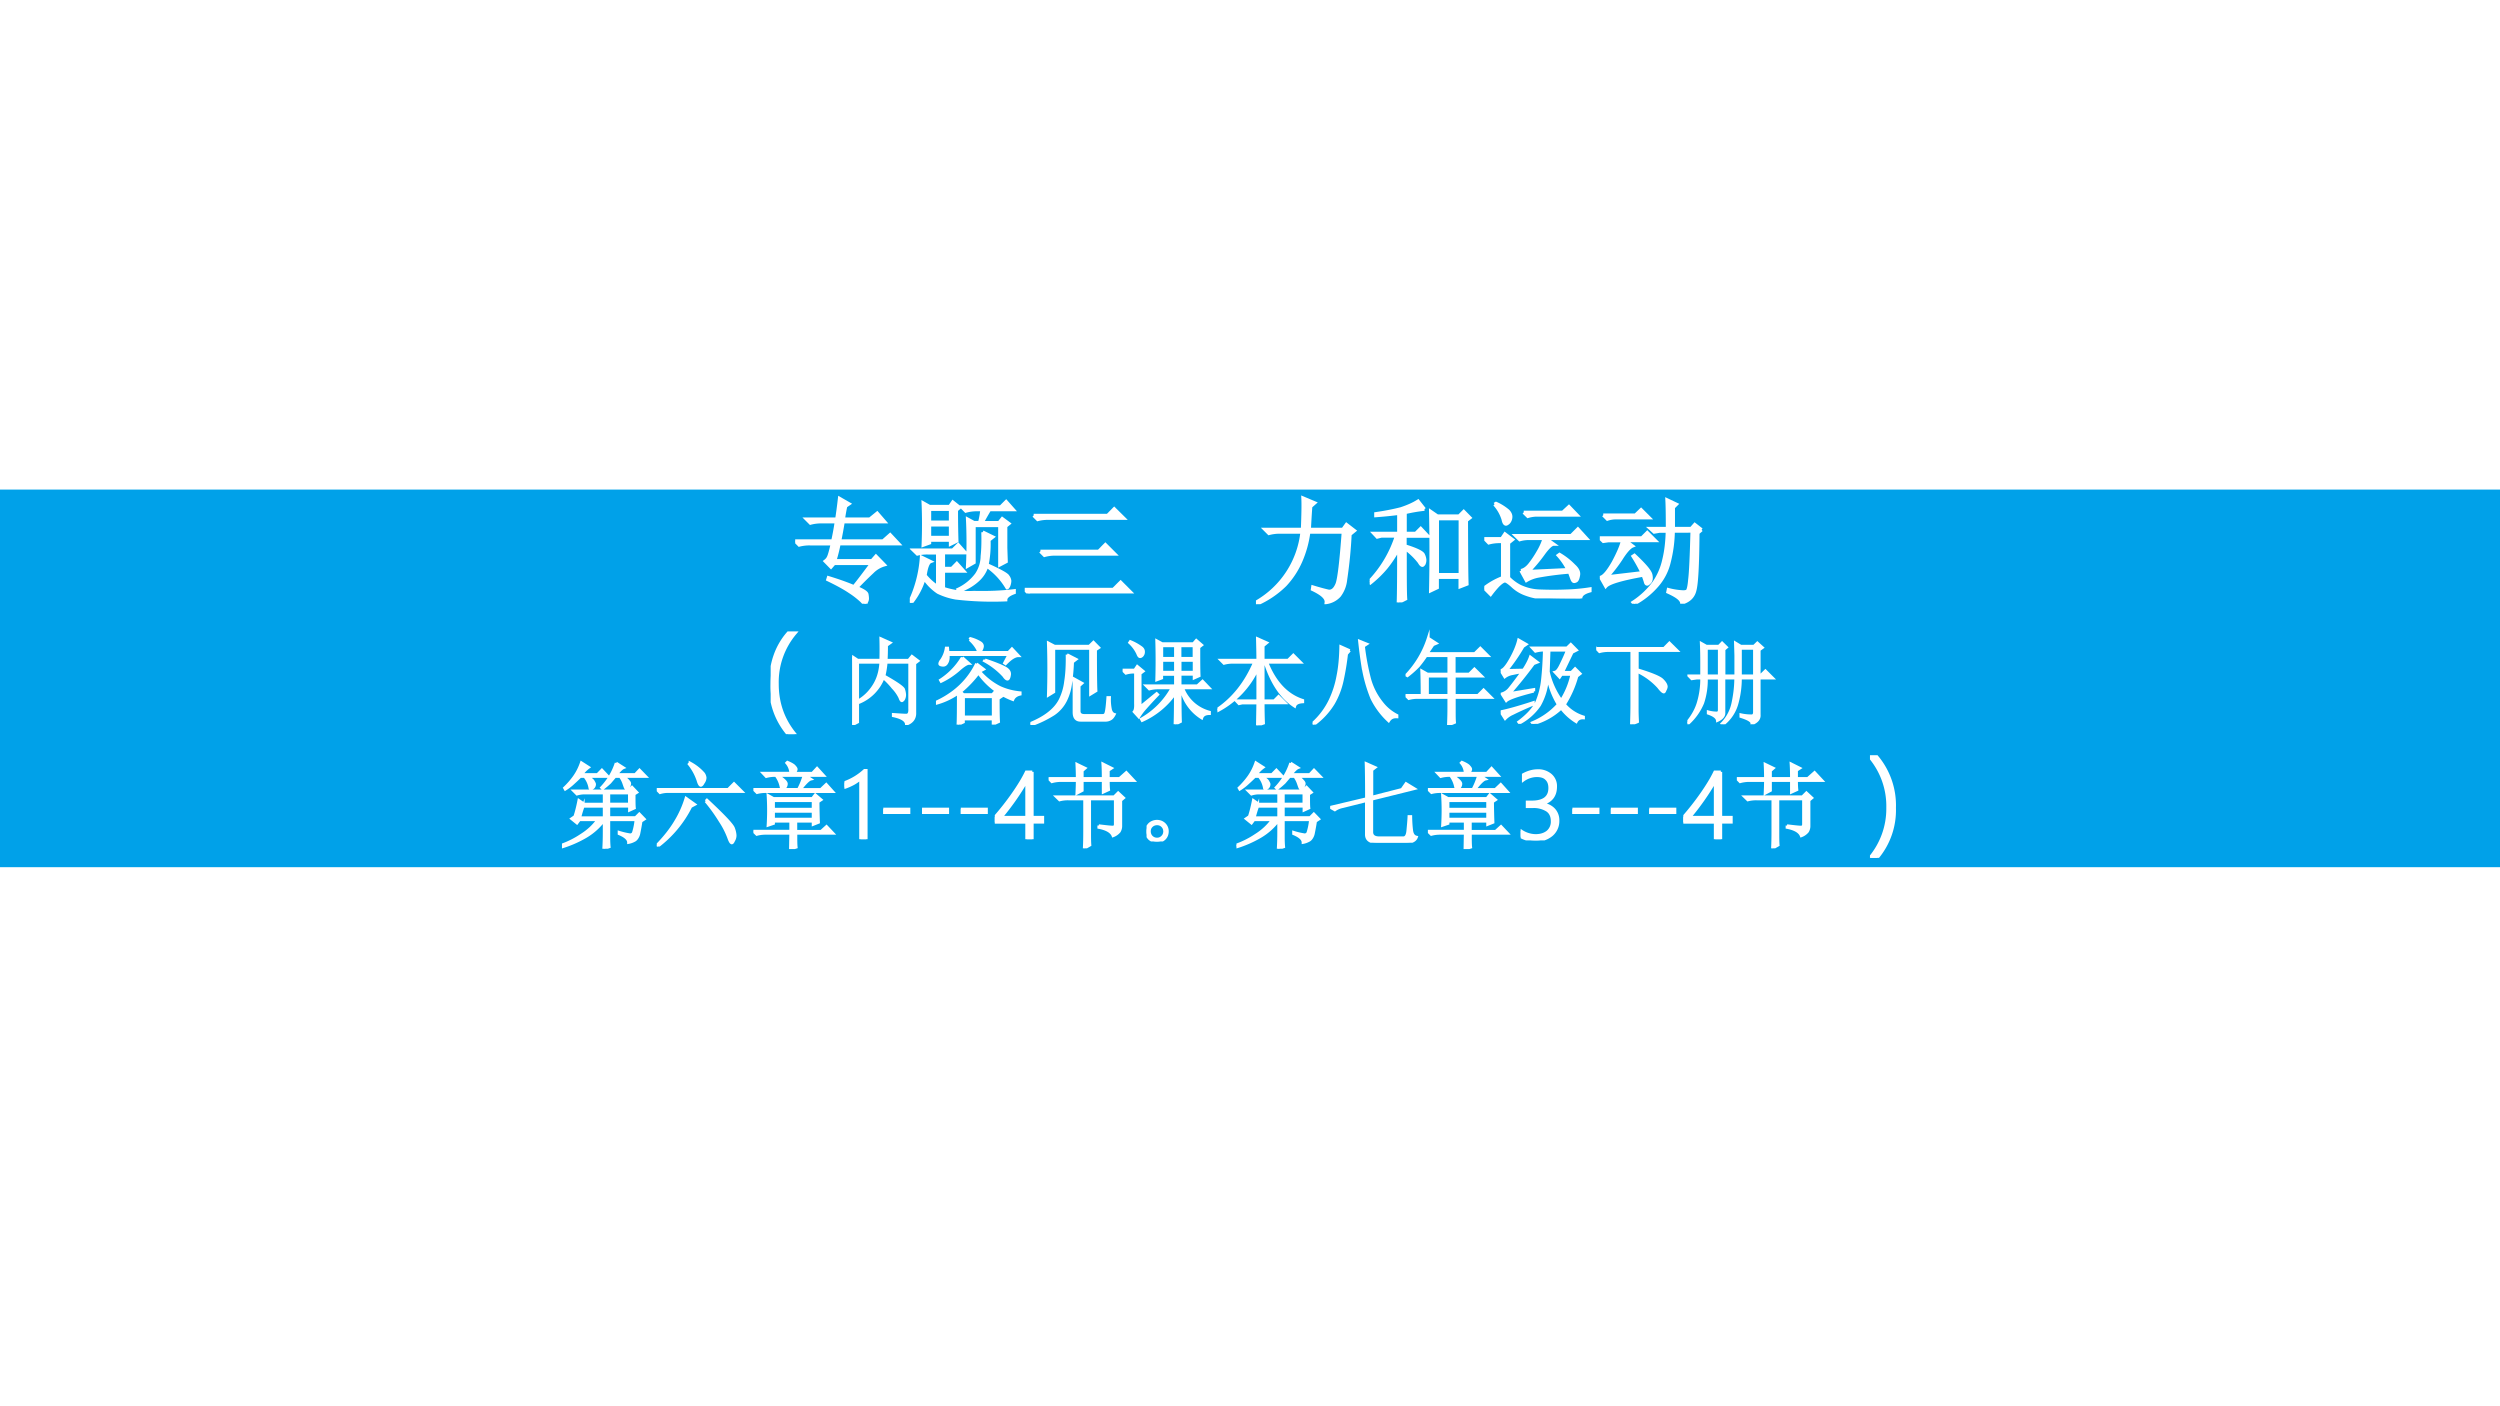 <svg xmlns="http://www.w3.org/2000/svg" xmlns:xlink="http://www.w3.org/1999/xlink" width="1280" height="720" viewBox="0 0 960 540"><rect x="0" y="0" width="960" height="540" fill="#333333" stroke="none"/><g data-name="P"><clipPath id="a"><path fill-rule="evenodd" d="M0 540h960V0H0Z"/></clipPath><g clip-path="url(#a)"><path fill="#fff" fill-rule="evenodd" d="M0 540h960V0H0Z"/></g></g><g data-name="P"><clipPath id="b"><path fill-rule="evenodd" d="M0 540h960V0H0Z"/></clipPath><g clip-path="url(#b)"><path fill="#00a1e9" fill-rule="evenodd" d="M0 333h960V188H0Z"/></g></g><g data-name="P"><symbol id="c"><path d="M.328.547c.01.044.021.1.031.168H.227A.355.355 0 0 1 .133.703L.098.738h.265c.008.05.016.11.024.18L.469.871.44.851a1.464 1.464 0 0 1-.02-.113h.231L.715.79.78.715H.418C.408.655.398.599.387.547h.379l.062.055.074-.079h-.52A1.468 1.468 0 0 0 .345.375h.324l.035.04L.777.34A.24.24 0 0 1 .672.277 3.34 3.34 0 0 1 .535.141C.592.117.622.098.625.082A.235.235 0 0 0 .629.047.056.056 0 0 0 .62.016C.618.006.616 0 .613 0 .605 0 .595.008.582.023a.713.713 0 0 1-.105.082C.43.137.366.172.285.211L.29.227C.378.2.452.174.512.148c.039.047.09.115.156.204H.34L.312.32l-.05.051c.013.01.022.02.027.031.008.013.02.054.035.121H.13A.355.355 0 0 1 .035.512L0 .547h.328Z"/></symbol><symbol id="d"><path d="M.172.816V.703h.183v.113H.172m0-.136V.57h.183v.11H.172m.234.129c0-.12.002-.21.004-.27L.355.512v.035H.172V.523L.117.503a4.321 4.321 0 0 1 0 .368L.172.84h.176l.027.039.059-.047L.406.809M.133.239A.444.444 0 0 1 .243.14v.296H.16A.355.355 0 0 1 .066.426L.031.46h.344l.047.047.062-.07H.293V.3h.074L.41.344.47.277H.293V.125A.709.709 0 0 1 .559.09C.686.087.803.092.91.105V.09C.86.072.836.05.836.027a2.764 2.764 0 0 0-.434.016.578.578 0 0 0-.156.05.441.441 0 0 0-.121.122A.611.611 0 0 0 .012 0L0 .008a1.071 1.071 0 0 1 .102.39L.18.36C.159.352.143.311.133.24M.836.48.84.36.785.331v.344H.56V.352L.504.32a4.288 4.288 0 0 1 0 .41L.559.7h.05c.01.038.017.076.02.113H.582A.355.355 0 0 1 .488.8L.453.836h.34L.84.883l.062-.07H.695A2.434 2.434 0 0 1 .63.699h.148l.028.035.058-.043L.836.668V.48m-.2.137L.724.574.69.547a.928.928 0 0 0-.02-.23.273.273 0 0 0-.077-.118A.439.439 0 0 0 .43.105L.422.117a.425.425 0 0 1 .16.13.292.292 0 0 1 .05.16C.639.47.64.541.638.616M.684.313.69.324C.793.277.848.246.855.23A.076.076 0 0 0 .871.191.129.129 0 0 0 .863.152C.858.14.853.132.848.132a.594.594 0 0 1-.164.18Z"/></symbol><use xlink:href="#c" fill="#fff" transform="matrix(44.04 0 0 -44.04 305.352 231.84)"/><use xlink:href="#d" fill="#fff" transform="matrix(44.04 0 0 -44.04 349.364 231.497)"/><use xlink:href="#c" fill="none" stroke="#fff" stroke-miterlimit="10" stroke-width=".029" transform="matrix(44.04 0 0 -44.04 305.352 231.84)"/><use xlink:href="#d" fill="none" stroke="#fff" stroke-miterlimit="10" stroke-width=".029" transform="matrix(44.04 0 0 -44.04 349.364 231.497)"/><symbol id="e"><path d="M.078.68h.645L.78.738.863.656h-.66a.34.34 0 0 1-.09-.011L.078.68M.137.367h.508l.058.059.082-.082H.262a.34.34 0 0 1-.09-.012L.137.367M0 .035h.773l.063.063.086-.086H.125A.34.34 0 0 1 .035 0L0 .035Z"/></symbol><use xlink:href="#e" fill="#fff" transform="matrix(44.04 0 0 -44.04 393.5 227.884)"/><use xlink:href="#e" fill="none" stroke="#fff" stroke-miterlimit="10" stroke-width=".029" transform="matrix(44.04 0 0 -44.04 393.5 227.884)"/><symbol id="f"><path d="M-2147483500-2147483500Z"/></symbol><use xlink:href="#f" fill="#fff" transform="matrix(44.04 0 0 -44.04 94575170000 -94575170000)"/><use xlink:href="#f" fill="none" stroke="#fff" stroke-miterlimit="10" stroke-width=".029" transform="matrix(44.04 0 0 -44.04 94575170000 -94575170000)"/><symbol id="g"><path d="M.477.852a8.64 8.64 0 0 1-.012-.2h.293l.031.043.07-.054L.82.609A3.93 3.93 0 0 0 .781.215a.273.273 0 0 0-.054-.14.188.188 0 0 0-.114-.06C.618.053.578.09.493.13l.003.02C.561.13.608.118.636.112.667.111.69.132.708.176.725.22.743.37.762.629H.46A.931.931 0 0 0 .39.375.732.732 0 0 0 .254.168.82.82 0 0 0 .004 0L0 .016a.804.804 0 0 1 .402.613H.207A.355.355 0 0 1 .113.617L.078.652h.328C.411.777.413.868.41.926L.512.883.477.852Z"/></symbol><symbol id="h"><path d="M.309.473c0-.24 0-.387.004-.442L.25 0c.003.078.004.236.004.473a1.033 1.033 0 0 0-.11-.168.94.94 0 0 0-.136-.133L0 .184a1.02 1.02 0 0 1 .234.395H.102L.066.57l-.03.032h.218v.175a3.9 3.9 0 0 0-.2-.02v.016c.09.013.162.028.22.043.057.019.106.04.148.067l.055-.07A1.327 1.327 0 0 1 .309.784V.602h.093l.043.043.063-.067h-.2V.492c.1-.031.153-.057.16-.078A.119.119 0 0 0 .48.371.078.078 0 0 0 .473.336C.467.328.463.324.46.324c-.008 0-.017.01-.027.028a.608.608 0 0 1-.125.12m.535.243C.844.42.845.235.848.16L.789.137v.082h-.2v-.09L.532.102a16.022 16.022 0 0 1 0 .691L.59.753H.78l.04.04.054-.055L.844.715M.59.73V.242h.2V.73h-.2Z"/></symbol><symbol id="i"><path d="M.344.75h.34L.738.8l.07-.073H.45A.28.28 0 0 1 .38.715L.344.75M.32.242c.026.005.051.022.075.051a.875.875 0 0 1 .074.11.533.533 0 0 1 .054.12h-.14A.289.289 0 0 1 .309.512L.273.547h.485l.058.058.075-.082H.535l.07-.05C.585.473.555.445.515.39A1.31 1.31 0 0 0 .384.234L.73.25a.539.539 0 0 1-.085.125l.011.008A.596.596 0 0 0 .781.285C.812.257.826.23.821.203.817.18.812.164.804.156a.038.038 0 0 0-.02-.008c-.008 0-.014.008-.02.024L.743.23A2.744 2.744 0 0 1 .47.195.318.318 0 0 1 .367.156L.32.242M.09.82l.012.008A.438.438 0 0 0 .207.762C.225.743.233.724.23.703A.073.073 0 0 0 .21.66C.2.652.194.648.189.648c-.01 0-.019.013-.024.04A.348.348 0 0 1 .09.82M.21.18A.383.383 0 0 1 .31.105a.432.432 0 0 1 .18-.042C.568.06.644.06.714.063c.073.002.142.009.207.019V.066C.867.051.84.03.84 0 .723 0 .625.001.547.004a.534.534 0 0 0-.188.035.323.323 0 0 0-.113.07C.217.135.196.15.184.152.17.155.148.141.117.11A.86.86 0 0 1 .055.035L0 .09a.616.616 0 0 0 .16.09v.316H.133A.355.355 0 0 1 .039.484L.004.52h.148L.18.562l.066-.05L.211.484V.18Z"/></symbol><symbol id="j"><path d="M.887.645.855.617C.853.341.844.174.828.117.815.062.778.026.715.007.712.038.672.068.594.103l.004.02a.594.594 0 0 1 .129-.02c.015 0 .027.002.035.007.01.008.018.042.023.102.008.062.014.203.02.422H.64A1.151 1.151 0 0 0 .605.367.475.475 0 0 0 .5.16.698.698 0 0 0 .3 0L.29.012a.696.696 0 0 1 .183.172c.041.06.07.126.086.199.018.073.028.156.03.25H.52L.474.625.44.656H.59c0 .11-.001.193-.004.25L.668.867.641.84V.656h.156l.031.035.059-.046M.03.773h.281L.36.82.43.75H.146A.246.246 0 0 1 .066.738L.031.773M0 .574h.367l.047.047.07-.07H.223L.285.504C.26.494.225.456.184.39A1.322 1.322 0 0 0 .063.234L.37.27C.345.322.318.37.29.414l.012.008C.39.339.44.282.445.25.451.221.447.2.434.187.424.177.417.172.414.172c-.008 0-.013.006-.016.02a.771.771 0 0 1-.02.058C.189.216.08.184.052.152L.008.23c.028.008.065.051.11.13.043.08.07.144.081.19H.074L.031.544 0 .574Z"/></symbol><use xlink:href="#g" fill="#fff" transform="matrix(44.04 0 0 -44.04 482.288 232.013)"/><use xlink:href="#h" fill="#fff" transform="matrix(44.04 0 0 -44.04 525.956 231.325)"/><use xlink:href="#i" fill="#fff" transform="matrix(44.04 0 0 -44.04 569.968 229.776)"/><use xlink:href="#j" fill="#fff" transform="matrix(44.04 0 0 -44.04 614.324 231.84)"/><use xlink:href="#g" fill="none" stroke="#fff" stroke-miterlimit="10" stroke-width=".029" transform="matrix(44.04 0 0 -44.04 482.288 232.013)"/><use xlink:href="#h" fill="none" stroke="#fff" stroke-miterlimit="10" stroke-width=".029" transform="matrix(44.04 0 0 -44.04 525.956 231.325)"/><use xlink:href="#i" fill="none" stroke="#fff" stroke-miterlimit="10" stroke-width=".029" transform="matrix(44.04 0 0 -44.04 569.968 229.776)"/><use xlink:href="#j" fill="none" stroke="#fff" stroke-miterlimit="10" stroke-width=".029" transform="matrix(44.04 0 0 -44.04 614.324 231.84)"/></g><g data-name="P" transform="matrix(44.04 0 0 -44.04 94575170000 -94575170000)"><use xlink:href="#f" fill="#fff"/><use xlink:href="#f" fill="none" stroke="#fff" stroke-miterlimit="10" stroke-width=".029"/></g><g data-name="P"><symbol id="k"><path d="M.153 0A.643.643 0 0 0 0 .436c0 .178.051.327.154.445h.058A.661.661 0 0 1 .056.437C.056.271.107.125.21 0H.153Z"/></symbol><use xlink:href="#k" fill="#fff" transform="matrix(44.064 0 0 -44.064 295.933 281.916)"/><use xlink:href="#k" fill="none" stroke="#fff" stroke-miterlimit="10" stroke-width=".029" transform="matrix(44.064 0 0 -44.064 295.933 281.916)"/></g><g data-name="P"><symbol id="l"><path d="M.059.668V.254c.07.039.127.094.171.164.045.07.07.154.075.25H.059M0 0c.003.068.004.124.004.168v.379C.004.633.003.694 0 .73L.059.691h.246c.002.073.002.15 0 .23L.406.876.367.848C.367.796.366.743.363.69h.239l.035.043.066-.05L.668.656V.133C.671.073.641.03.578.008c-.002.041-.05.071-.14.09v.015C.508.108.554.105.578.105c.026 0 .038.024.035.07v.493h-.25A.987.987 0 0 0 .34.523C.478.445.548.396.55.375A.22.22 0 0 0 .56.325.098.098 0 0 0 .547.272C.539.263.534.258.53.258.523.258.516.27.508.293a.414.414 0 0 1-.074.105.78.78 0 0 1-.102.106.467.467 0 0 0-.273-.27V.031L0 0Z"/></symbol><symbol id="m"><path d="m.281.715.07-.063C.332.652.298.632.25.59A.817.817 0 0 0 .055.46L.047.474A.735.735 0 0 1 .28.715M.523.69C.635.652.708.622.743.601.775.582.79.557.784.528.78.5.772.484.762.484S.738.496.722.52a.794.794 0 0 1-.206.16L.523.69M.433.648.509.59.465.566A.703.703 0 0 1 .684.395.67.67 0 0 1 .898.34V.324C.86.316.833.297.82.266A.788.788 0 0 0 .453.55a1.166 1.166 0 0 0-.191-.2l.031-.03h.309l.03.034L.7.301.664.277c0-.122.001-.204.004-.246L.609.004v.055H.293V.027L.234 0c.003.052.004.164.004.336a.75.75 0 0 0-.234-.11L0 .239a.977.977 0 0 1 .191.114.824.824 0 0 1 .242.297M.294.296V.082h.316v.215H.293m.066.61.008.011A.4.4 0 0 0 .47.875C.487.865.496.852.496.835A.092.092 0 0 0 .484.798C.477.78.47.773.464.773.458.773.45.783.442.805A.378.378 0 0 1 .36.906M.73.656l.047.09H.13C.134.71.13.681.117.66.107.64.091.63.07.633.05.635.04.64.04.648c0 .01.006.024.019.04a.31.31 0 0 1 .05.128h.016L.129.77h.644L.81.809l.07-.075C.842.734.797.706.742.648L.73.656Z"/></symbol><symbol id="n"><path d="M.695.8C.695.554.697.409.7.364L.641.328v.488H.25V.352L.191.316a8.997 8.997 0 0 1 0 .559L.258.84h.37l.044.043L.73.824.695.801M.391.75.488.7.45.671A1.968 1.968 0 0 0 .43.449.559.559 0 0 0 .376.262.384.384 0 0 0 .25.117 1.17 1.17 0 0 0 .008 0L0 .016c.08.033.146.07.195.109.052.04.093.086.121.14a.599.599 0 0 1 .059.2C.388.545.393.64.391.75M.52.148c0-.03.018-.046.054-.046H.77C.788.102.8.11.805.129c.007.02.014.075.02.164h.019A.52.52 0 0 1 .855.16C.863.134.876.118.895.113.882.087.867.07.852.063A.098.098 0 0 0 .8.05H.535c-.047 0-.07.028-.07.086V.37c0 .04-.001.08-.004.125l.09-.05L.52.417v-.27Z"/></symbol><symbol id="o"><path d="M.418.836V.703h.145v.133H.417m.195 0V.703h.149v.133H.613m0-.156V.555h.149V.68H.613m-.195 0V.555h.145V.68H.417M.558 0c.003.089.004.2.004.332A.855.855 0 0 0 .208.039L.199.055a.85.85 0 0 1 .328.332H.38A.355.355 0 0 1 .285.375L.25.41h.313v.121H.417V.492L.363.472a7.113 7.113 0 0 1 0 .419L.422.859h.332l.031.036.059-.051L.813.82c0-.148 0-.25.003-.304L.762.492v.04H.613V.41h.184l.055.05.07-.073H.64A.42.42 0 0 1 .926.129V.113C.882.113.854.098.844.066a.492.492 0 0 0-.223.32H.613C.613.19.615.07.617.028L.56 0M.187.184l.176.144.012-.012A4.226 4.226 0 0 1 .242.172a.613.613 0 0 1-.07-.094l-.05.055c.012.015.017.044.015.086v.336H.109A.289.289 0 0 1 .035.543L0 .578h.129l.027.04L.22.565.187.54V.184M.074.87l.008.012A.545.545 0 0 0 .195.82C.214.807.223.792.223.773A.058.058 0 0 0 .207.73C.199.723.193.72.187.72.177.719.169.73.16.754A.366.366 0 0 1 .074.87Z"/></symbol><symbol id="p"><path d="M.488.238C.488.145.49.073.492.023L.426 0 .43.238H.266L.23.23.2.262h.23v.343A.965.965 0 0 0 .004.156L0 .172c.172.117.303.284.395.5h-.23A.355.355 0 0 1 .07.66L.035.695H.43c0 .07-.002.147-.004.23L.527.88.488.848V.695h.266L.809.75.887.672h-.36C.613.456.741.32.91.266V.25C.86.247.832.232.824.203.684.294.578.451.508.672h-.02v-.41h.117l.047.047.07-.07H.489Z"/></symbol><symbol id="q"><path d="M.395.79.363.753A2.832 2.832 0 0 0 .316.469.828.828 0 0 0 .223.227.777.777 0 0 0 .012 0L0 .012a.785.785 0 0 1 .188.25C.227.345.254.43.27.52.288.608.298.712.3.832L.396.789M.539.598A5.583 5.583 0 0 0 .5.89L.578.859.543.836A2.56 2.56 0 0 1 .609.484.705.705 0 0 1 .74.23a.475.475 0 0 1 .16-.132V.082C.858.085.83.07.811.039a.815.815 0 0 0-.18.242C.593.375.56.481.54.598Z"/></symbol><symbol id="r"><path d="M.234.52V.316h.227V.52H.234m.008.406L.328.87.293.855.23.762h.508L.797.82.879.738h-.36V.543h.16l.055.055L.813.52H.52V.316h.253l.059.059.082-.082H.52V.145C.52.1.52.06.523.027L.457 0C.46.08.461.14.461.176v.117H.129A.355.355 0 0 1 .035.281L0 .316h.176c0 .12-.002.207-.004.262L.234.543h.227v.195H.219a1.197 1.197 0 0 0-.082-.11A1.01 1.01 0 0 0 .02.524L.008.531a1.02 1.02 0 0 1 .234.395Z"/></symbol><symbol id="s"><path d="M.352.348C.185.306.087.272.059.246L.012.32a.162.162 0 0 1 .082.055c.028.034.074.094.136.18a1.838 1.838 0 0 1-.105-.02A.185.185 0 0 1 .043.5L0 .57c.026 0 .061.04.105.118.045.08.073.15.086.207L.273.848.238.824A1.932 1.932 0 0 0 .063.57l.18.004c.033.05.058.097.073.14L.391.657.35.641A4.633 4.633 0 0 0 .095.324l.258.043v-.02M0 .13c.07.013.186.045.348.098V.21A3.448 3.448 0 0 1 .125.109.251.251 0 0 1 .047.055L0 .129m.762.633L.66.55h.094L.793.59.848.535.813.508A1.104 1.104 0 0 0 .68.207.433.433 0 0 1 .883.074V.063C.846.065.82.052.805.022a.598.598 0 0 0-.16.145A.696.696 0 0 0 .344 0L.336.012a.76.76 0 0 1 .277.195A.855.855 0 0 0 .5.512.678.678 0 0 0 .414.199.6.6 0 0 0 .2.008L.191.02c.097.072.16.143.192.21A.82.82 0 0 1 .445.47c.01.09.017.196.02.316A.355.355 0 0 1 .37.773L.336.81h.371l.04.039.062-.063L.762.762M.516.785.508.555A.838.838 0 0 1 .645.25a.84.84 0 0 1 .113.277h-.11l-.02-.03-.05.054C.6.556.621.585.645.637.67.689.693.738.71.785H.516Z"/></symbol><symbol id="t"><path d="M0 .809h.723L.78.867.863.785H.438V.582C.594.535.683.497.707.469c.026-.026.04-.05.04-.07A.09.09 0 0 0 .733.362C.73.35.724.343.72.343.709.344.69.362.664.396a.717.717 0 0 1-.227.167V.164c0-.055.002-.1.004-.137L.375 0c.003.096.004.163.004.2v.585h-.25A.355.355 0 0 1 .035.773L0 .81Z"/></symbol><symbol id="u"><path d="M.152.516v.156c0 .057-.001.121-.004.191L.203.832h.133L.37.867.418.82.391.797V.516h.125v.218L.512.867.57.832h.14l.036.035.055-.05L.766.792V.516h.011L.832.57.91.492H.766v-.39C.77.06.745.027.687.004.694.03.654.056.57.082v.02A.507.507 0 0 1 .688.09c.018.002.027.015.027.039v.363H.566C.566.404.555.315.531.227A.423.423 0 0 0 .383 0L.37.008c.06.062.1.138.117.226.019.092.028.177.028.258H.39V.125C.393.091.37.062.32.039.317.07.284.096.222.117v.016A.372.372 0 0 1 .32.12c.013.005.02.016.02.031v.34H.203A.773.773 0 0 0 .164.227a.614.614 0 0 0-.156-.22L0 .02C.057.09.096.16.117.234a.87.87 0 0 1 .035.258h-.05L.047.484.016.516h.136m.051.293V.516H.34v.293H.203m.363 0V.516h.149v.293H.566Z"/></symbol><use xlink:href="#l" fill="#fff" transform="matrix(36.024 0 0 -36.024 327.23 278.389)"/><use xlink:href="#m" fill="#fff" transform="matrix(36.024 0 0 -36.024 359.41 278.248)"/><use xlink:href="#n" fill="#fff" transform="matrix(36.024 0 0 -36.024 395.67 278.389)"/><use xlink:href="#o" fill="#fff" transform="matrix(36.024 0 0 -36.024 431.086 278.107)"/><use xlink:href="#p" fill="#fff" transform="matrix(36.024 0 0 -36.024 467.488 278.53)"/><use xlink:href="#q" fill="#fff" transform="matrix(36.024 0 0 -36.024 504.03 278.248)"/><use xlink:href="#r" fill="#fff" transform="matrix(36.024 0 0 -36.024 539.728 278.389)"/><use xlink:href="#s" fill="#fff" transform="matrix(36.024 0 0 -36.024 576.27 277.967)"/><use xlink:href="#t" fill="#fff" transform="matrix(36.024 0 0 -36.024 612.953 278.107)"/><use xlink:href="#u" fill="#fff" transform="matrix(36.024 0 0 -36.024 647.947 278.107)"/><use xlink:href="#l" fill="none" stroke="#fff" stroke-miterlimit="10" stroke-width=".029" transform="matrix(36.024 0 0 -36.024 327.23 278.389)"/><use xlink:href="#m" fill="none" stroke="#fff" stroke-miterlimit="10" stroke-width=".029" transform="matrix(36.024 0 0 -36.024 359.41 278.248)"/><use xlink:href="#n" fill="none" stroke="#fff" stroke-miterlimit="10" stroke-width=".029" transform="matrix(36.024 0 0 -36.024 395.67 278.389)"/><use xlink:href="#o" fill="none" stroke="#fff" stroke-miterlimit="10" stroke-width=".029" transform="matrix(36.024 0 0 -36.024 431.086 278.107)"/><use xlink:href="#p" fill="none" stroke="#fff" stroke-miterlimit="10" stroke-width=".029" transform="matrix(36.024 0 0 -36.024 467.488 278.53)"/><use xlink:href="#q" fill="none" stroke="#fff" stroke-miterlimit="10" stroke-width=".029" transform="matrix(36.024 0 0 -36.024 504.03 278.248)"/><use xlink:href="#r" fill="none" stroke="#fff" stroke-miterlimit="10" stroke-width=".029" transform="matrix(36.024 0 0 -36.024 539.728 278.389)"/><use xlink:href="#s" fill="none" stroke="#fff" stroke-miterlimit="10" stroke-width=".029" transform="matrix(36.024 0 0 -36.024 576.27 277.967)"/><use xlink:href="#t" fill="none" stroke="#fff" stroke-miterlimit="10" stroke-width=".029" transform="matrix(36.024 0 0 -36.024 612.953 278.107)"/><use xlink:href="#u" fill="none" stroke="#fff" stroke-miterlimit="10" stroke-width=".029" transform="matrix(36.024 0 0 -36.024 647.947 278.107)"/></g><g data-name="P" transform="matrix(36.024 0 0 -36.024 77360940000 -77360940000)"><use xlink:href="#f" fill="#fff"/><use xlink:href="#f" fill="none" stroke="#fff" stroke-miterlimit="10" stroke-width=".029"/></g><g data-name="P"><symbol id="v"><path d="M.266.77C.307.749.33.73.336.715.344.702.348.693.348.688A.049.049 0 0 0 .332.651C.322.645.314.641.309.641.3.64.297.645.297.652A.258.258 0 0 1 .242.77H.195a1.85 1.85 0 0 0-.07-.066.54.54 0 0 0-.09-.07L.027.648A.818.818 0 0 1 .133.77C.167.819.19.868.207.918l.078-.05A.312.312 0 0 1 .211.792h.168L.426.84.492.77H.266m.312.144.078-.05C.638.857.613.833.582.792h.2L.827.84.895.77h-.25A.17.17 0 0 0 .707.723c.01-.01.016-.02.016-.028A.063.063 0 0 0 .707.656C.697.646.69.641.687.641.682.64.677.647.672.66L.656.706A.269.269 0 0 1 .621.77H.566A4.672 4.672 0 0 1 .512.707.95.95 0 0 0 .434.641L.422.652a.684.684 0 0 1 .156.262M.137.344C.152.39.167.448.18.516l.058-.04H.45v.118H.234A.289.289 0 0 1 .16.582L.125.617h.582l.04.04L.8.601.77.582c0-.075 0-.125.003-.148L.72.41v.043H.5V.332h.285l.04.04.054-.056L.844.293A2.715 2.715 0 0 0 .82.16.131.131 0 0 0 .797.11.071.071 0 0 0 .766.085.187.187 0 0 0 .71.066C.71.1.677.132.609.16v.016A.79.79 0 0 1 .73.148c.016.003.027.01.032.024a.635.635 0 0 1 .027.137H.5V.117C.5.086.501.053.504.02L.445 0C.448.05.45.11.45.18v.125A.66.66 0 0 0 .254.129a1.21 1.21 0 0 0-.25-.11L0 .04C.07.065.14.1.207.145c.07.044.129.098.176.164H.187L.16.273.102.32l.035.024M.5.594V.477h.219v.117H.5M.227.454A1.29 1.29 0 0 1 .19.331H.45v.121H.227Z"/></symbol><symbol id="w"><path d="M0 .61h.762l.062.062L.91.586H.13A.305.305 0 0 1 .035.574L0 .61M.363.426A1.21 1.21 0 0 0 .008 0L0 .012C.086.1.152.185.2.266c.049.08.086.164.112.25L.406.449.363.426m.16.058.012.012C.717.326.812.226.82.191a.248.248 0 0 0 .016-.07A.103.103 0 0 0 .82.063C.813.046.806.038.8.038.79.04.78.057.767.094a.866.866 0 0 1-.09.176C.636.337.586.409.523.484M.355.891A.508.508 0 0 0 .5.777.096.096 0 0 0 .516.734.094.094 0 0 0 .496.68C.486.66.476.652.47.652c-.01 0-.021.019-.031.055a.569.569 0 0 1-.094.172L.355.89Z"/></symbol><symbol id="x"><path d="M.48.637c.027.05.046.099.06.148H.23A.355.355 0 0 1 .137.773L.102.81h.296a.177.177 0 0 1-.043.109l.008.008C.408.908.433.892.441.879c.01-.01.016-.02.016-.027C.457.842.449.827.434.809h.195l.05.054L.75.785H.555L.613.746C.59.741.553.704.5.636h.219l.058.055.07-.078H.134A.355.355 0 0 1 .039.602L.004.637H.48M.395 0l.003.168h-.27A.355.355 0 0 1 .036.156L0 .191h.398v.106H.215V.273L.156.253a2.628 2.628 0 0 1 0 .32L.215.54h.414L.66.58.723.526.69.504C.691.41.693.337.695.285L.637.262v.035H.453V.19h.27L.78.242l.07-.074H.454C.453.095.454.046.457.02L.395 0m-.18.516v-.09h.422v.09H.215m0-.114V.32h.422v.082H.215m.039.383A.305.305 0 0 0 .332.73C.345.717.352.706.352.695A.063.063 0 0 0 .336.656C.326.643.318.636.312.636.305.637.298.649.293.673a.292.292 0 0 1-.047.105l.008.008Z"/></symbol><use xlink:href="#v" fill="#fff" transform="matrix(36 0 0 -36 215.796 325.906)"/><use xlink:href="#w" fill="#fff" transform="matrix(36 0 0 -36 252.197 325.063)"/><use xlink:href="#x" fill="#fff" transform="matrix(36 0 0 -36 289.302 326.047)"/><use xlink:href="#v" fill="none" stroke="#fff" stroke-miterlimit="10" stroke-width=".029" transform="matrix(36 0 0 -36 215.796 325.906)"/><use xlink:href="#w" fill="none" stroke="#fff" stroke-miterlimit="10" stroke-width=".029" transform="matrix(36 0 0 -36 252.197 325.063)"/><use xlink:href="#x" fill="none" stroke="#fff" stroke-miterlimit="10" stroke-width=".029" transform="matrix(36 0 0 -36 289.302 326.047)"/></g><g data-name="P"><symbol id="y"><path d="M.232.734V0h-.06v.645A.449.449 0 0 0 .098.593.64.64 0 0 0 0 .55v.054a.632.632 0 0 1 .214.13h.018Z"/></symbol><use xlink:href="#y" fill="#fff" transform="matrix(36 0 0 -36 324.274 322.25)"/><use xlink:href="#y" fill="none" stroke="#fff" stroke-miterlimit="10" stroke-width=".029" transform="matrix(36 0 0 -36 324.274 322.25)"/></g><g data-name="P"><symbol id="z"><path d="M0 0v.053h.274V0H0Z"/></symbol><use xlink:href="#z" fill="#fff" transform="matrix(36 0 0 -36 339.182 312.582)"/><use xlink:href="#z" fill="#fff" transform="matrix(36 0 0 -36 354.062 312.582)"/><use xlink:href="#z" fill="#fff" transform="matrix(36 0 0 -36 368.942 312.582)"/><use xlink:href="#z" fill="none" stroke="#fff" stroke-miterlimit="10" stroke-width=".029" transform="matrix(36 0 0 -36 339.182 312.582)"/><use xlink:href="#z" fill="none" stroke="#fff" stroke-miterlimit="10" stroke-width=".029" transform="matrix(36 0 0 -36 354.062 312.582)"/><use xlink:href="#z" fill="none" stroke="#fff" stroke-miterlimit="10" stroke-width=".029" transform="matrix(36 0 0 -36 368.942 312.582)"/></g><g data-name="P"><symbol id="A"><path d="M.4.718V.234h.112V.181H.4V0H.34v.18H0v.055c.068.078.133.16.193.246.061.087.109.166.143.237H.4M.34.234v.387A2.73 2.73 0 0 0 .069.234H.34Z"/></symbol><use xlink:href="#A" fill="#fff" transform="matrix(36 0 0 -36 381.997 322.25)"/><use xlink:href="#A" fill="none" stroke="#fff" stroke-miterlimit="10" stroke-width=".029" transform="matrix(36 0 0 -36 381.997 322.25)"/></g><g data-name="P"><symbol id="B"><path d="M.535.242c.08-.01.13-.015.149-.015.018 0 .027.01.027.03v.27H.438V.164c0-.047 0-.09.003-.129L.38 0c.003.06.004.117.004.172v.355H.21A.355.355 0 0 1 .117.516L.082.55h.617l.043.043.059-.055L.77.512v-.27A.111.111 0 0 0 .754.18.16.16 0 0 0 .687.133C.67.177.619.207.535.223v.02m.047.503c0 .057-.001.11-.004.156L.672.855.637.832V.746h.12L.829.81.91.723H.637c0-.037.001-.07.004-.098L.582.598v.125H.359V.617L.301.586c.002.047.004.092.004.137H.129A.355.355 0 0 1 .035.71L0 .746h.305c0 .06-.002.11-.004.152L.39.855.359.828V.746h.223Z"/></symbol><use xlink:href="#B" fill="#fff" transform="matrix(36 0 0 -36 402.666 325.766)"/><use xlink:href="#B" fill="none" stroke="#fff" stroke-miterlimit="10" stroke-width=".029" transform="matrix(36 0 0 -36 402.666 325.766)"/></g><g data-name="P"><symbol id="C"><path d="M.192.107A.075.075 0 0 1 .17.164a.076.076 0 0 1-.057.024.094.094 0 0 1-.031-.005A.08.08 0 0 1 .036.14a.09.09 0 0 1 0-.063A.075.075 0 0 1 .053.05a.08.08 0 0 1 .06-.024c.022 0 .04.008.056.024a.075.075 0 0 1 .023.057m.03.001A.119.119 0 0 0 .214.065.1.1 0 0 0 .156.008.12.12 0 0 0 .03.03.103.103 0 0 0 0 .108a.103.103 0 0 0 .068.1.122.122 0 0 0 .087 0A.116.116 0 0 0 .19.185.104.104 0 0 0 .222.109Z"/></symbol><use xlink:href="#C" fill="#fff" transform="matrix(36 0 0 -36 440.28 323.129)"/><use xlink:href="#C" fill="none" stroke="#fff" stroke-miterlimit="10" stroke-width=".029" transform="matrix(36 0 0 -36 440.28 323.129)"/></g><g data-name="P"><symbol id="D"><path d="M.387.471C.387.664.385.79.383.846L.48.803.445.776V.487l.32.082.044.063.09-.055L.444.464V.116C.443.074.47.053.523.053h.254C.806.051.823.076.828.128.833.182.838.233.84.28h.02C.861.217.865.167.87.128.876.088.893.066.921.06.907.02.862 0 .786.003H.496C.421.005.384.035.386.093v.355L.134.385A.217.217 0 0 1 .05.35L0 .378.387.47Z"/></symbol><use xlink:href="#v" fill="#fff" transform="matrix(36 0 0 -36 474.806 325.906)"/><use xlink:href="#D" fill="#fff" transform="matrix(36 0 0 -36 510.786 323.61)"/><use xlink:href="#x" fill="#fff" transform="matrix(36 0 0 -36 548.312 326.047)"/><use xlink:href="#v" fill="none" stroke="#fff" stroke-miterlimit="10" stroke-width=".029" transform="matrix(36 0 0 -36 474.806 325.906)"/><use xlink:href="#D" fill="none" stroke="#fff" stroke-miterlimit="10" stroke-width=".029" transform="matrix(36 0 0 -36 510.786 323.61)"/><use xlink:href="#x" fill="none" stroke="#fff" stroke-miterlimit="10" stroke-width=".029" transform="matrix(36 0 0 -36 548.312 326.047)"/></g><g data-name="P"><symbol id="E"><path d="M0 .105A.281.281 0 0 1 .159.052c.054 0 .097.014.13.041a.14.14 0 0 1 .047.112c0 .05-.017.09-.053.115a.265.265 0 0 1-.157.039H.069V.41h.052c.062 0 .11.013.142.038C.295.474.31.51.31.559.31.6.299.632.275.655.252.68.217.69.17.69A.25.25 0 0 1 .028.642v.06C.08.73.131.744.183.744A.201.201 0 0 0 .32.697.155.155 0 0 0 .373.574C.373.477.325.416.23.39V.387A.188.188 0 0 0 .353.331a.167.167 0 0 0 .045-.12A.193.193 0 0 0 .33.058.257.257 0 0 0 .157 0 .321.321 0 0 0 0 .039v.066Z"/></symbol><use xlink:href="#E" fill="#fff" transform="matrix(36 0 0 -36 583.94 322.707)"/><use xlink:href="#E" fill="none" stroke="#fff" stroke-miterlimit="10" stroke-width=".029" transform="matrix(36 0 0 -36 583.94 322.707)"/></g><g data-name="P"><use xlink:href="#z" fill="#fff" transform="matrix(36 0 0 -36 603.802 312.582)"/><use xlink:href="#z" fill="#fff" transform="matrix(36 0 0 -36 618.562 312.582)"/><use xlink:href="#z" fill="#fff" transform="matrix(36 0 0 -36 633.322 312.582)"/><use xlink:href="#z" fill="none" stroke="#fff" stroke-miterlimit="10" stroke-width=".029" transform="matrix(36 0 0 -36 603.802 312.582)"/><use xlink:href="#z" fill="none" stroke="#fff" stroke-miterlimit="10" stroke-width=".029" transform="matrix(36 0 0 -36 618.562 312.582)"/><use xlink:href="#z" fill="none" stroke="#fff" stroke-miterlimit="10" stroke-width=".029" transform="matrix(36 0 0 -36 633.322 312.582)"/></g><g data-name="P" transform="matrix(36 0 0 -36 646.396 322.25)"><use xlink:href="#A" fill="#fff"/><use xlink:href="#A" fill="none" stroke="#fff" stroke-miterlimit="10" stroke-width=".029"/></g><g data-name="P" transform="matrix(36 0 0 -36 666.946 325.766)"><use xlink:href="#B" fill="#fff"/><use xlink:href="#B" fill="none" stroke="#fff" stroke-miterlimit="10" stroke-width=".029"/></g><g data-name="P"><symbol id="F"><path d="M.001 0a.666.666 0 0 1 .156.437A.664.664 0 0 1 0 .881h.059A.659.659 0 0 0 .212.436.643.643 0 0 0 .06 0H0Z"/></symbol><use xlink:href="#F" fill="#fff" transform="matrix(44.04 0 0 -44.04 718.067 329.432)"/><use xlink:href="#F" fill="none" stroke="#fff" stroke-miterlimit="10" stroke-width=".029" transform="matrix(44.04 0 0 -44.04 718.067 329.432)"/></g><g data-name="P" transform="matrix(44.04 0 0 -44.04 94575170000 -94575170000)"><use xlink:href="#f" fill="#fff"/><use xlink:href="#f" fill="none" stroke="#fff" stroke-miterlimit="10" stroke-width=".029"/></g></svg>